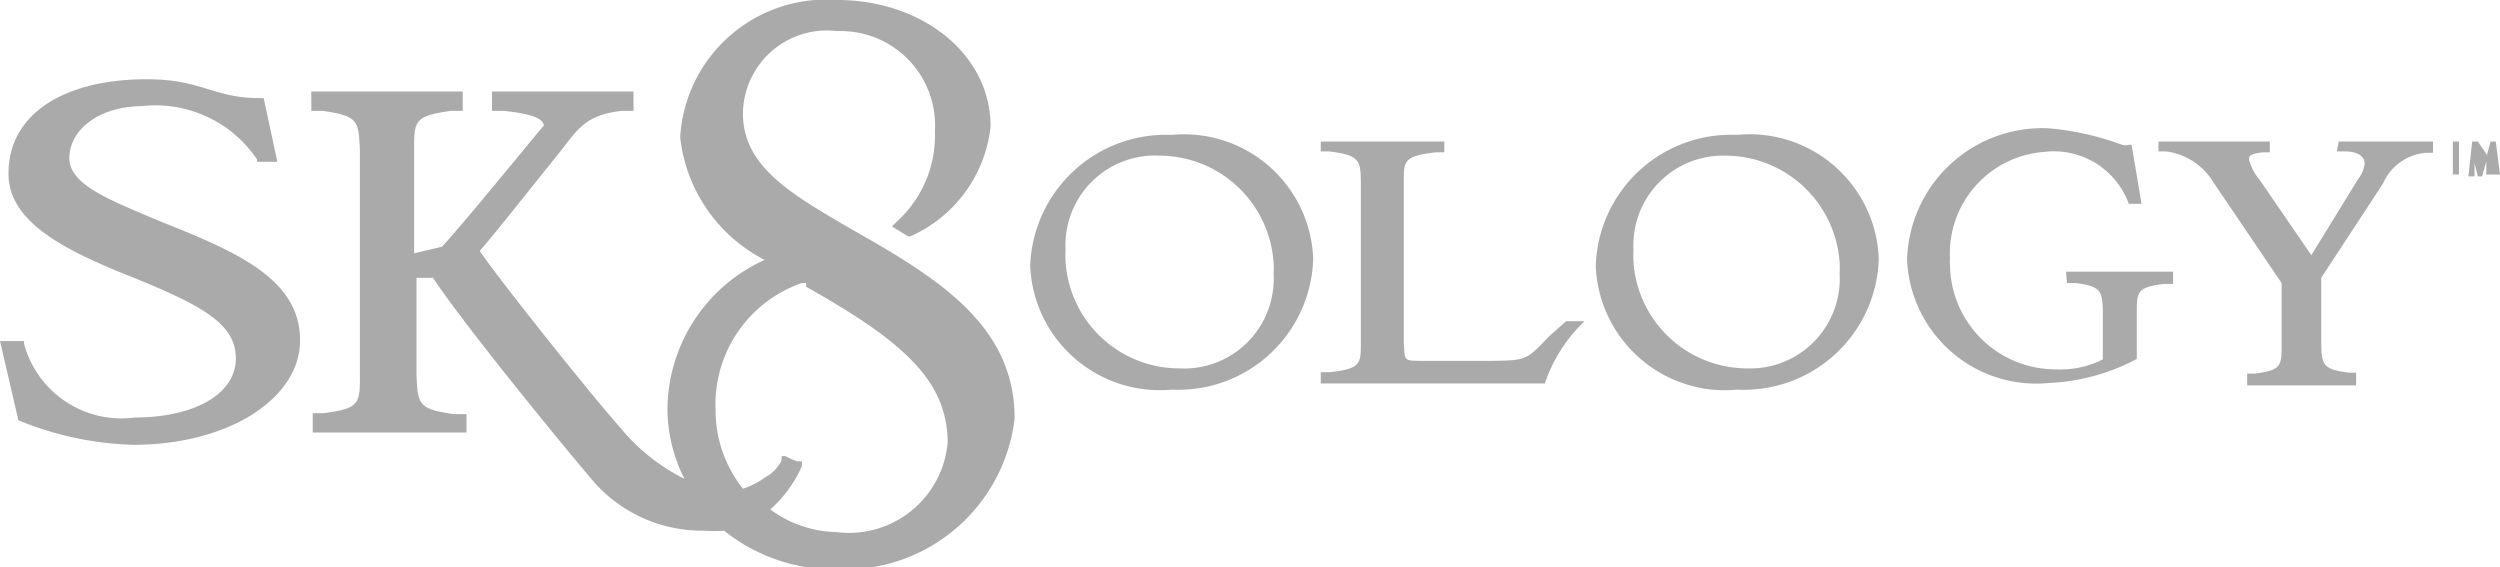 <svg viewBox="0 0 53 12.03" xmlns="http://www.w3.org/2000/svg"><path d="M24.84 2.86a2.88 2.88 0 0 0-3 2.78 2.75 2.75 0 0 0 3 2.62 2.86 2.86 0 0 0 3-2.78 2.74 2.74 0 0 0-3-2.62zM27 5.81a1.9 1.9 0 0 1-2 2 2.42 2.42 0 0 1-2.41-2.26 2.18 2.18 0 0 1 0-.25 1.9 1.9 0 0 1 2-2A2.43 2.43 0 0 1 27 5.57a1.93 1.93 0 0 1 0 .24zm5.83 1.33c-.46.49-.48.5-1.17.51h-1.5c-.42 0-.37 0-.4-.38V3.85c0-.44 0-.54.67-.62h.19V3H28v.21h.18c.63.08.66.18.67.62v3.44c0 .44 0 .55-.66.62H28v.24h4.75a3.27 3.27 0 0 1 .77-1.25l.07-.07h-.39zm4-4.28a2.87 2.87 0 0 0-3 2.78 2.74 2.74 0 0 0 3 2.62 2.86 2.86 0 0 0 3-2.78 2.74 2.74 0 0 0-3.01-2.62zM39 5.81a1.9 1.9 0 0 1-1.95 2 2.42 2.42 0 0 1-2.42-2.26 2.18 2.18 0 0 1 0-.25 1.9 1.9 0 0 1 1.95-2A2.43 2.43 0 0 1 39 5.57a1.93 1.93 0 0 1 0 .24zm4.82.19H44c.55.07.57.17.58.62v1a2 2 0 0 1-1 .21 2.24 2.24 0 0 1-2.24-2.22.49.49 0 0 1 0-.12 2.16 2.16 0 0 1 2-2.27 1.69 1.69 0 0 1 1.79 1.1h.27l-.21-1.25h-.06a.25.25 0 0 1-.14 0 6 6 0 0 0-1.56-.35 2.87 2.87 0 0 0-3 2.78 2.74 2.74 0 0 0 3 2.62 4.38 4.38 0 0 0 1.87-.51v-.97c0-.45 0-.55.57-.62h.2v-.26H43.8zm5.72-2.79h.16c.33 0 .43.13.43.26a.64.64 0 0 1-.14.33L49 5.41l-1.09-1.59a1.14 1.14 0 0 1-.23-.43c0-.07 0-.13.29-.16h.15V3h-2.36v.21h.16a1.37 1.37 0 0 1 1 .65L48.37 6v1.3c0 .45 0 .55-.57.62h-.16v.25h2.31V7.9h-.16c-.55-.07-.57-.17-.58-.62V5.89l1.31-2a1.09 1.09 0 0 1 .9-.65h.16V3h-2zM51.83 3H52v.7h.13V3h.15-.43zm1.08 0h-.11l-.08.3v.22-.24L52.53 3h-.12l-.08.74h.13v-.51a.5.5 0 0 0 0 .12v.11l.07.28h.09l.09-.32V3.2v.5H53zM3.34 4.67c-1-.43-1.89-.75-1.87-1.34S2.1 2.26 3 2.25a2.6 2.6 0 0 1 2.45 1.13v.05h.43l-.29-1.35h-.08c-1 0-1.22-.4-2.4-.4-1.73 0-2.93.72-2.93 2 0 1 1.12 1.57 2.31 2.07C4.23 6.44 5 6.83 5 7.6s-.91 1.25-2.13 1.25A2.14 2.14 0 0 1 .51 7.29v-.06H0l.39 1.68a6.88 6.88 0 0 0 2.43.52c2.06 0 3.52-1 3.54-2.18C6.39 5.91 5 5.33 3.34 4.67zM18 4.83c-1.23-.72-2.25-1.3-2.25-2.43a1.78 1.78 0 0 1 2-1.74 2 2 0 0 1 2.07 2.12A2.46 2.46 0 0 1 19 4.71l-.09.09.34.21h.05A2.88 2.88 0 0 0 21 2.68C21 1.14 19.54 0 17.75 0a3.1 3.1 0 0 0-3.33 2.91 3.33 3.33 0 0 0 1.79 2.6 3.5 3.5 0 0 0-2.06 3.19 3.3 3.3 0 0 0 .36 1.45 4.12 4.12 0 0 1-1.34-1.06c-.76-.86-2.66-3.26-3-3.77.39-.45 1-1.23 1.71-2.11.4-.52.56-.77 1.3-.86h.25v-.41h-3v.41h.24c.6.06.84.16.86.31-.43.51-1.72 2.1-2.16 2.57l-.59.14V3.18c0-.62 0-.72.78-.83h.25v-.41H6.6v.41h.24c.76.11.76.21.79.83v4.76c0 .62 0 .72-.78.82h-.22v.41h3.26v-.39h-.27c-.76-.11-.76-.21-.79-.83V5.89h.35c.66 1 2.77 3.58 3.44 4.36a3.06 3.06 0 0 0 2.31 1 2.77 2.77 0 0 0 .42 0 3.75 3.75 0 0 0 2.47.82 3.62 3.62 0 0 0 3.69-3.2c0-2.01-1.69-3.01-3.51-4.04zm-.27 6.45a2.44 2.44 0 0 1-1.4-.48 2.64 2.64 0 0 0 .67-.92v-.1h-.1a1.89 1.89 0 0 1-.25-.11h-.08v.09a.81.81 0 0 1-.35.36 1.61 1.61 0 0 1-.47.24 2.67 2.67 0 0 1-.58-1.69A2.72 2.72 0 0 1 17 6h.09v.08c2.07 1.16 3 2 3 3.31a2.1 2.1 0 0 1-2.36 1.89z" fill="#aaa"/></svg>